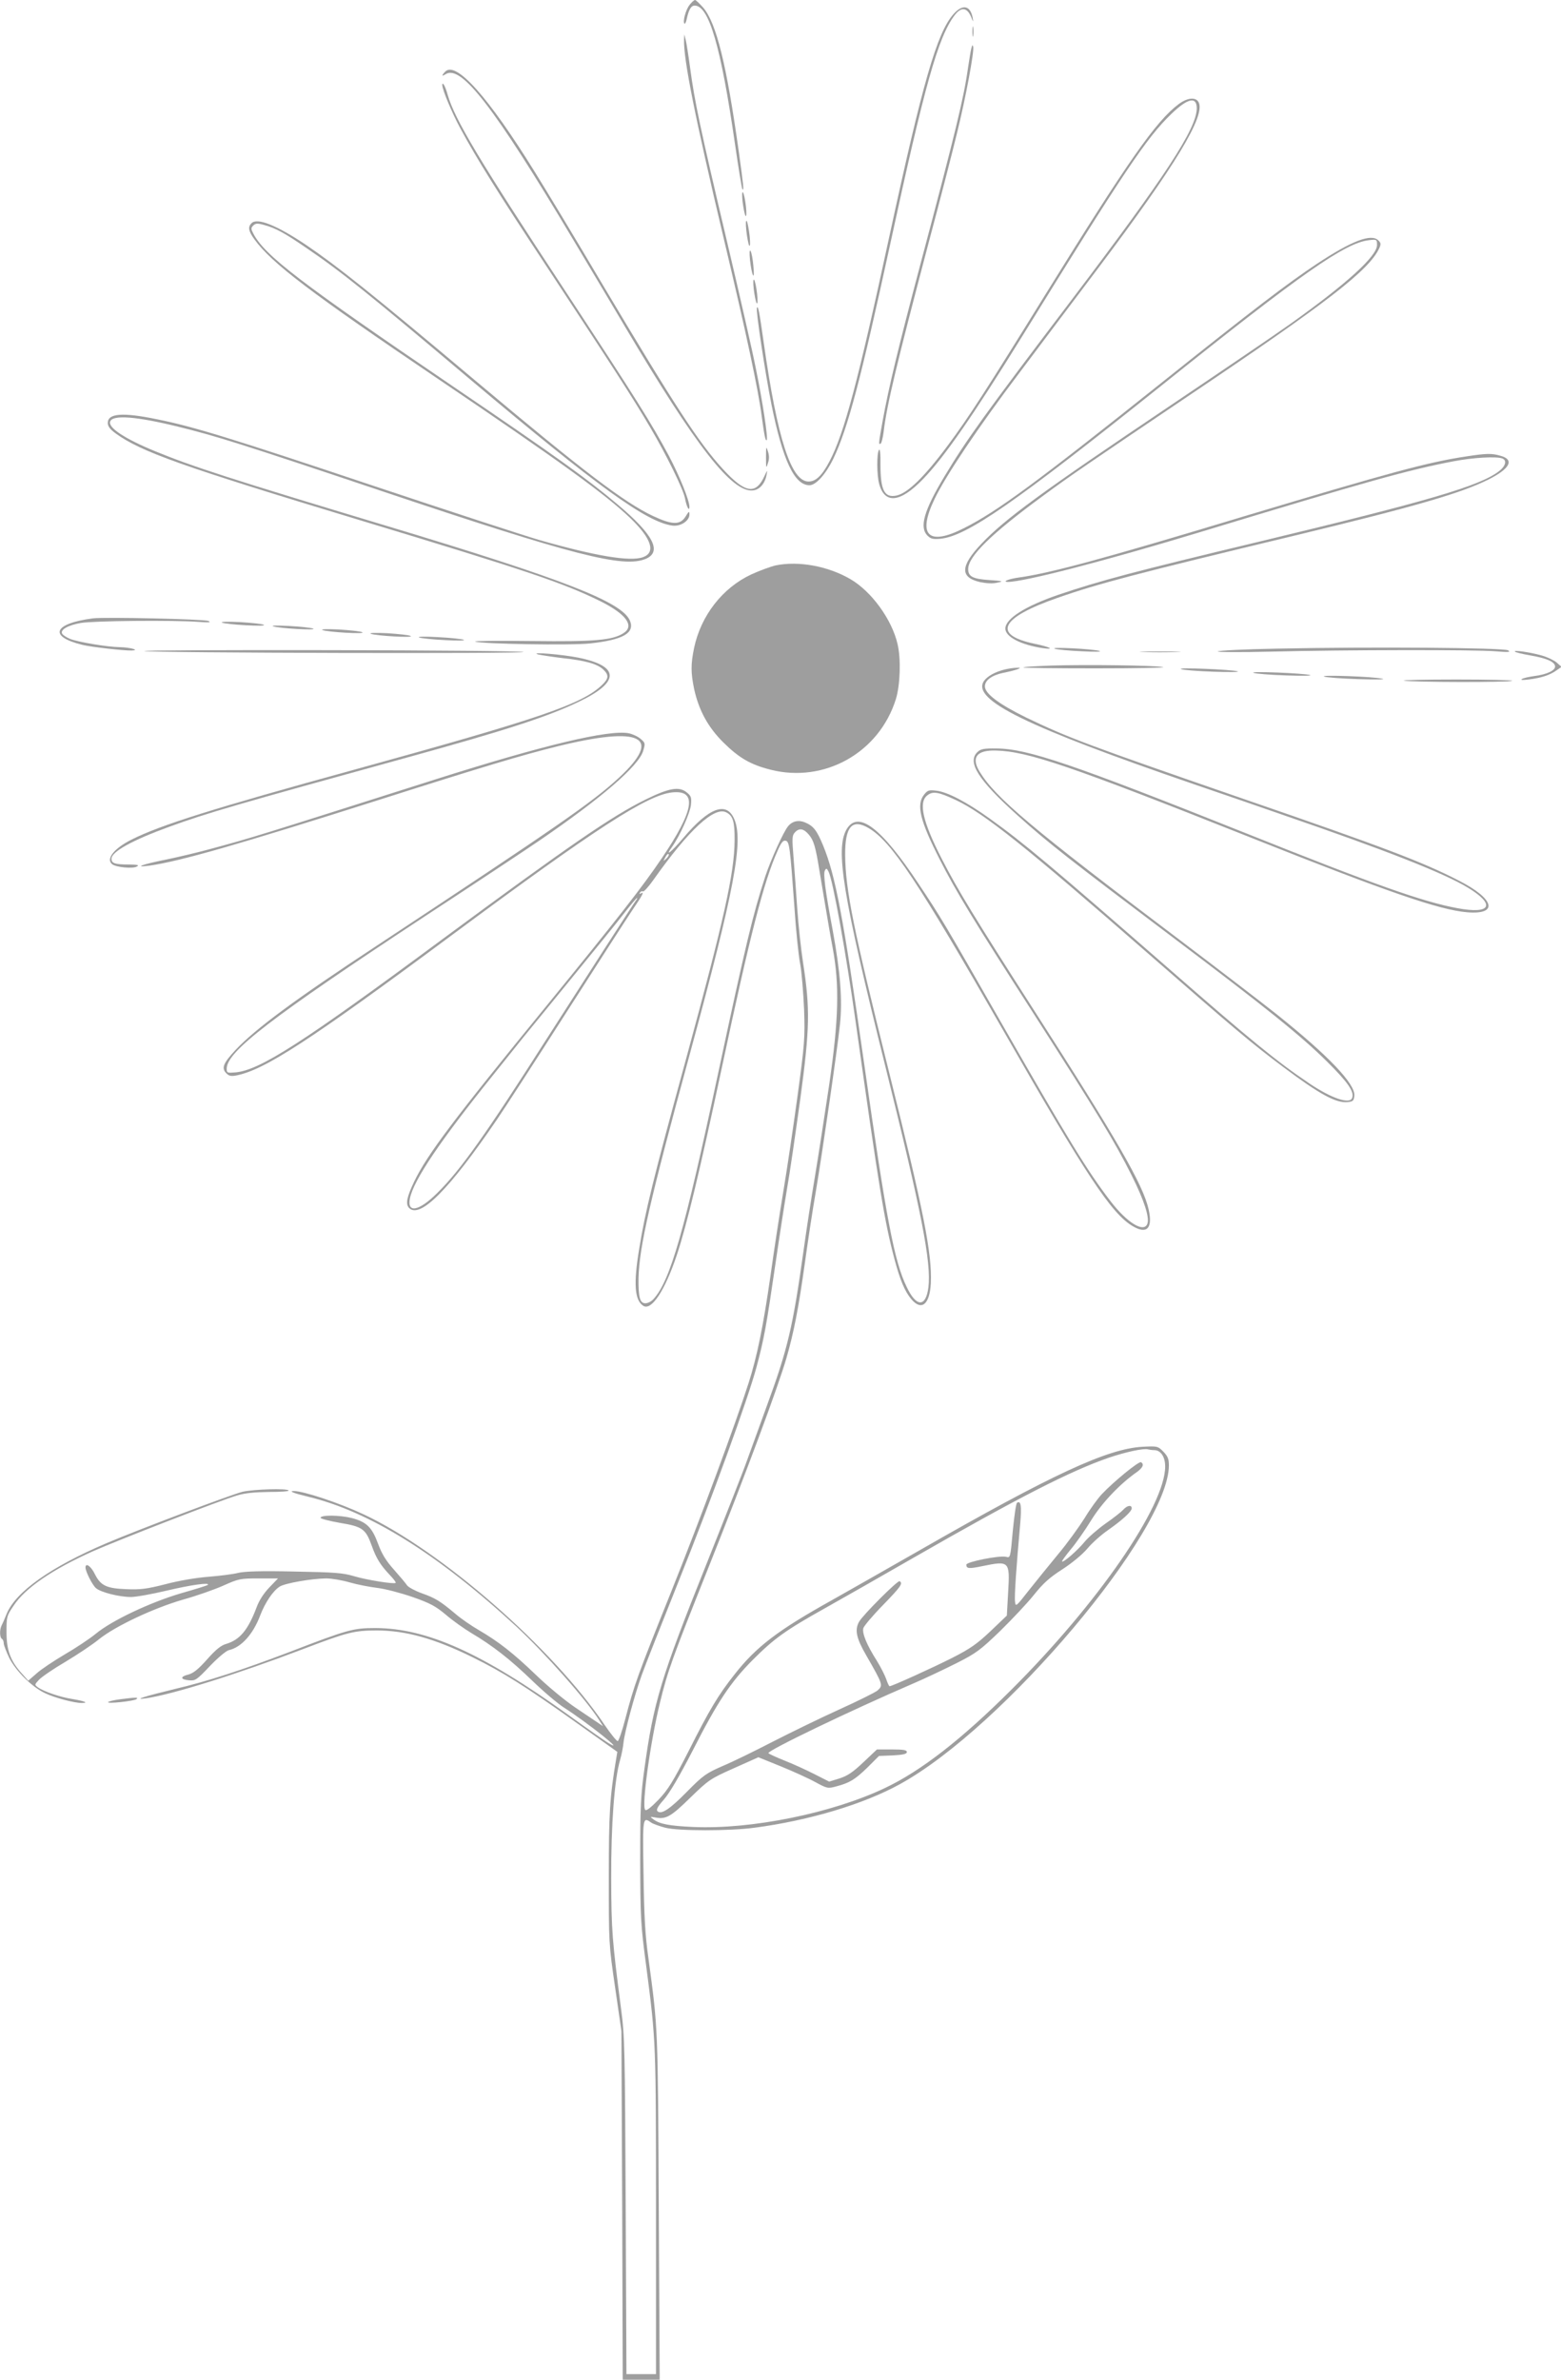 <?xml version="1.0" standalone="no"?>
<!DOCTYPE svg PUBLIC "-//W3C//DTD SVG 20010904//EN"
 "http://www.w3.org/TR/2001/REC-SVG-20010904/DTD/svg10.dtd">
<svg version="1.0" xmlns="http://www.w3.org/2000/svg"
 width="840pt" height="1280pt" viewBox="0 0 840 1280"
 preserveAspectRatio="xMidYMid meet">
<g transform="translate(0,1280) scale(0.1,-0.1)"
fill="#9e9e9e" stroke="none">
<path d="M3711 12774 c-21 -26 -38 -90 -28 -101 3 -3 9 8 12 23 11 52 24 74
43 74 77 0 141 -219 217 -744 19 -131 37 -241 40 -244 9 -9 6 18 -19 199 -66
472 -121 695 -192 778 -20 22 -39 41 -44 41 -5 0 -18 -12 -29 -26z"/>
<path d="M5130 12723 c-88 -100 -165 -366 -345 -1198 -167 -773 -242 -1056
-321 -1206 -41 -78 -74 -109 -113 -109 -94 0 -168 231 -241 745 -24 171 -31
205 -37 189 -6 -17 44 -346 78 -518 61 -302 124 -436 205 -436 35 0 88 60 128
142 79 165 147 423 306 1153 186 859 258 1115 347 1233 34 45 65 43 87 -5 14
-34 15 -35 10 -8 -13 67 -55 74 -104 18z"/>
<path d="M5233 12630 c0 -25 2 -35 4 -22 2 12 2 32 0 45 -2 12 -4 2 -4 -23z"/>
<path d="M3681 12588 c-4 -103 58 -415 214 -1073 123 -517 186 -814 204 -955
14 -103 20 -134 27 -127 8 7 -22 206 -58 382 -16 83 -87 395 -158 695 -144
609 -172 744 -196 922 -9 68 -20 137 -24 153 l-8 30 -1 -27z"/>
<path d="M5227 12540 c-4 -14 -11 -61 -18 -105 -22 -159 -67 -345 -255 -1052
-122 -460 -171 -664 -204 -845 -23 -127 -23 -131 -11 -124 5 3 12 32 16 63 17
145 69 361 241 1013 64 239 133 507 154 595 47 190 93 438 87 463 -3 13 -5 11
-10 -8z"/>
<path d="M2396 12415 c-21 -22 -20 -28 2 -14 84 53 261 -177 684 -886 102
-170 229 -384 283 -475 382 -644 574 -889 686 -878 36 3 65 36 74 83 5 29 5
29 -11 -5 -47 -103 -104 -94 -225 38 -129 141 -259 341 -645 989 -146 247
-311 520 -366 608 -251 405 -424 598 -482 540z"/>
<path d="M2380 12342 c0 -24 52 -149 97 -232 89 -165 204 -349 469 -750 346
-525 464 -707 553 -859 88 -149 178 -333 187 -381 8 -44 23 -74 24 -47 0 35
-51 162 -111 276 -95 177 -173 301 -554 881 -467 709 -598 928 -636 1060 -12
45 -29 75 -29 52z"/>
<path d="M6344 12241 c-122 -90 -273 -306 -719 -1026 -315 -509 -411 -658
-521 -806 -129 -174 -220 -263 -282 -275 -63 -12 -84 30 -84 166 1 61 -3 89
-8 80 -13 -20 -12 -136 1 -183 30 -110 113 -101 235 25 114 117 272 345 534
768 550 890 670 1069 803 1197 88 85 137 96 137 30 -1 -109 -165 -360 -675
-1032 -470 -619 -564 -750 -683 -948 -110 -183 -136 -273 -91 -318 18 -18 30
-20 69 -17 143 14 398 191 1195 828 753 603 983 763 1111 778 43 5 44 4 44
-26 0 -60 -163 -208 -469 -426 -80 -57 -369 -253 -641 -436 -699 -470 -892
-611 -1019 -745 -114 -120 -116 -181 -7 -206 34 -7 68 -9 92 -3 36 7 32 9 -42
14 -90 6 -114 19 -114 59 0 68 122 188 400 392 149 110 242 173 795 546 739
497 963 670 1017 788 10 21 9 29 -5 42 -38 38 -143 -2 -332 -127 -162 -108
-340 -244 -835 -639 -667 -532 -885 -693 -1063 -782 -193 -98 -252 -38 -157
159 58 121 234 384 452 672 101 135 295 392 430 571 415 551 576 817 538 889
-15 29 -60 25 -106 -9z"/>
<path d="M3996 11715 c4 -33 11 -67 15 -75 6 -9 7 11 3 50 -4 36 -11 69 -16
75 -5 6 -6 -14 -2 -50z"/>
<path d="M4016 11560 c4 -36 11 -72 15 -80 6 -9 7 11 3 50 -4 36 -11 72 -15
80 -6 9 -7 -11 -3 -50z"/>
<path d="M1353 11599 c-20 -20 -16 -42 15 -85 94 -130 300 -286 992 -754 651
-440 900 -620 1033 -748 113 -109 137 -184 67 -209 -69 -25 -256 6 -560 93
-85 25 -483 155 -885 289 -774 259 -976 321 -1171 360 -184 38 -264 32 -264
-20 0 -18 12 -34 42 -56 136 -99 356 -177 1308 -465 907 -274 1102 -340 1299
-437 139 -69 187 -133 127 -172 -59 -39 -156 -47 -494 -43 -178 2 -315 1 -305
-3 36 -13 514 -21 618 -10 177 19 242 56 215 122 -42 101 -352 222 -1305 509
-841 253 -1048 320 -1248 402 -164 67 -257 128 -244 161 14 37 141 27 365 -28
204 -50 341 -93 1092 -345 1043 -350 1304 -416 1425 -366 89 38 41 131 -152
293 -162 137 -332 259 -880 631 -830 564 -1018 707 -1080 826 -13 25 -13 30 0
43 12 12 22 13 58 3 63 -17 110 -43 231 -126 185 -126 327 -240 883 -709 679
-571 945 -764 1083 -782 44 -6 92 25 92 60 0 19 -3 18 -20 -10 -29 -48 -72
-47 -175 1 -156 73 -380 244 -955 727 -564 474 -744 617 -915 733 -157 105
-262 147 -292 115z"/>
<path d="M4036 11400 c4 -36 11 -72 16 -80 5 -9 6 9 2 50 -3 36 -10 72 -15 80
-6 9 -7 -10 -3 -50z"/>
<path d="M4056 11245 c4 -33 11 -67 15 -75 6 -9 7 11 3 50 -4 36 -11 69 -16
75 -5 6 -6 -14 -2 -50z"/>
<path d="M4122 10340 c0 -59 1 -62 10 -32 8 22 8 42 0 65 -9 29 -10 26 -10
-33z"/>
<path d="M7890 10345 c-205 -31 -399 -83 -1205 -325 -745 -225 -1030 -302
-1200 -326 -54 -7 -95 -23 -62 -24 84 -1 525 113 1042 270 894 271 1111 332
1358 379 105 20 229 27 261 15 26 -10 18 -41 -17 -68 -104 -80 -378 -160
-1277 -376 -689 -165 -870 -213 -1094 -289 -179 -61 -286 -129 -286 -182 0
-44 82 -87 200 -105 70 -10 41 6 -41 23 -232 48 -187 140 121 247 216 76 430
132 1280 336 650 157 889 226 1040 301 117 59 141 107 63 128 -46 13 -73 13
-183 -4z"/>
<path d="M4175 9759 c-27 -6 -87 -28 -133 -49 -155 -73 -270 -221 -307 -395
-18 -88 -18 -132 0 -220 25 -115 75 -207 158 -289 84 -83 146 -119 253 -146
290 -74 585 91 675 380 23 75 28 215 9 295 -30 132 -140 284 -254 350 -120 70
-278 99 -401 74z"/>
<path d="M500 9474 c-214 -28 -241 -98 -55 -143 45 -11 220 -31 262 -30 50 1
-5 17 -62 18 -68 1 -229 28 -269 45 -19 8 -37 20 -41 27 -13 21 30 46 99 58
68 12 499 16 634 6 57 -4 71 -3 53 5 -23 10 -555 22 -621 14z"/>
<path d="M1195 9451 c27 -11 244 -23 225 -12 -8 5 -67 11 -130 15 -65 3 -106
2 -95 -3z"/>
<path d="M1470 9431 c34 -11 240 -23 215 -12 -11 4 -69 11 -130 14 -60 3 -99
3 -85 -2z"/>
<path d="M1735 9411 c27 -11 234 -23 215 -12 -8 5 -64 11 -125 15 -62 3 -101
2 -90 -3z"/>
<path d="M1995 9391 c27 -11 234 -23 215 -12 -8 5 -64 11 -125 15 -62 3 -101
2 -90 -3z"/>
<path d="M2255 9371 c11 -4 74 -11 140 -14 66 -4 111 -3 100 2 -11 4 -74 11
-140 14 -66 4 -111 3 -100 -2z"/>
<path d="M5675 9311 c11 -5 76 -11 145 -14 76 -4 113 -3 95 2 -39 11 -266 22
-240 12z"/>
<path d="M6868 9311 c-168 -3 -310 -10 -315 -15 -4 -4 125 -5 287 -1 398 10
1094 11 1205 2 74 -6 86 -5 70 5 -23 14 -736 20 -1247 9z"/>
<path d="M777 9298 c40 -10 2066 -15 2040 -5 -12 5 -482 9 -1045 10 -562 1
-1010 -1 -995 -5z"/>
<path d="M6152 9293 c48 -2 129 -2 180 0 51 1 12 3 -87 3 -99 0 -141 -2 -93
-3z"/>
<path d="M8152 9295 c4 -4 40 -13 81 -20 87 -15 130 -33 135 -57 4 -23 -41
-45 -109 -54 -30 -4 -61 -11 -69 -16 -10 -6 3 -7 35 -3 66 8 114 23 149 48
l29 20 -27 24 c-15 12 -50 29 -79 37 -63 18 -155 31 -145 21z"/>
<path d="M2895 9280 c17 -4 76 -13 133 -20 123 -13 186 -31 218 -61 32 -30 30
-49 -8 -85 -110 -103 -331 -178 -1328 -453 -765 -210 -1047 -299 -1202 -377
-94 -47 -139 -104 -105 -132 20 -17 112 -26 133 -13 15 8 7 10 -43 11 -74 0
-93 6 -93 31 0 38 113 100 311 172 203 74 359 119 1278 372 537 148 759 220
927 301 222 106 220 192 -6 237 -85 17 -263 32 -215 17z"/>
<path d="M5658 9220 c-80 -3 -149 -7 -151 -10 -3 -3 173 -5 390 -5 218 0 380
3 362 7 -46 9 -416 14 -601 8z"/>
<path d="M5407 9199 c-53 -13 -94 -36 -113 -63 -65 -101 225 -243 1136 -556
179 -61 390 -134 470 -162 562 -193 869 -314 998 -392 152 -92 126 -145 -55
-111 -186 34 -448 127 -1143 405 -925 369 -1171 453 -1336 454 -67 1 -86 -2
-103 -18 -59 -54 2 -151 215 -342 168 -151 274 -233 839 -659 495 -373 687
-527 826 -665 113 -112 148 -163 135 -196 -13 -35 -111 -2 -231 79 -175 118
-315 232 -760 621 -626 546 -776 672 -959 803 -124 89 -229 144 -288 150 -40
5 -47 2 -66 -22 -42 -54 -22 -138 85 -348 86 -170 183 -329 507 -832 337 -525
439 -693 526 -868 68 -136 97 -227 84 -260 -19 -49 -109 6 -198 122 -124 161
-229 333 -591 965 -308 539 -322 562 -442 742 -201 303 -325 397 -387 294 -62
-107 -22 -352 209 -1279 195 -783 247 -1052 231 -1185 -14 -109 -65 -108 -117
2 -67 138 -110 366 -229 1202 -113 795 -154 1010 -221 1173 -34 82 -52 104
-96 123 -35 15 -69 8 -92 -20 -25 -30 -93 -180 -123 -270 -67 -207 -103 -356
-254 -1061 -181 -848 -257 -1113 -347 -1212 -11 -13 -31 -23 -44 -23 -30 0
-38 32 -37 135 4 168 59 410 278 1213 239 878 289 1143 236 1259 -42 94 -136
58 -272 -103 -68 -80 -103 -107 -60 -47 42 60 95 179 100 223 4 42 1 49 -24
69 -40 32 -95 22 -219 -39 -183 -90 -408 -245 -1100 -756 -748 -554 -975 -699
-1106 -712 -47 -4 -49 -3 -49 20 0 91 236 273 1066 819 269 176 545 359 614
406 334 228 537 403 561 484 12 40 12 43 -14 65 -15 13 -44 26 -64 30 -107 20
-456 -63 -1033 -246 -969 -308 -994 -316 -1205 -373 -71 -20 -186 -47 -254
-61 -125 -25 -177 -44 -86 -32 166 24 470 111 1239 355 556 177 767 240 953
286 455 112 572 53 334 -168 -144 -133 -333 -263 -1301 -902 -444 -292 -656
-449 -763 -563 -65 -70 -76 -96 -51 -123 15 -16 25 -19 54 -14 152 29 392 184
1160 754 778 577 1054 756 1189 769 134 13 117 -96 -57 -353 -103 -153 -240
-328 -621 -795 -501 -613 -640 -797 -712 -945 -40 -84 -48 -122 -27 -143 58
-58 215 99 470 473 42 61 209 319 373 575 164 256 324 504 356 552 60 88 68
105 47 92 -7 -4 -8 -3 -4 5 4 6 11 9 16 6 4 -3 30 25 56 62 190 269 329 398
393 363 35 -18 45 -50 44 -150 -1 -176 -56 -423 -261 -1175 -179 -654 -220
-822 -252 -1020 -32 -191 -25 -279 22 -309 44 -27 116 82 180 273 55 166 122
445 243 1011 152 714 225 998 299 1163 19 44 30 58 43 55 21 -4 24 -28 48
-358 8 -124 22 -261 31 -305 8 -44 17 -154 21 -245 5 -155 3 -183 -36 -470
-23 -168 -57 -397 -76 -510 -19 -113 -50 -316 -69 -453 -39 -270 -71 -430
-118 -577 -71 -221 -257 -724 -416 -1121 -184 -458 -199 -501 -247 -684 -17
-66 -36 -120 -41 -120 -6 0 -37 38 -69 85 -281 416 -880 939 -1299 1135 -130
61 -322 125 -375 125 -30 0 0 -12 75 -30 331 -79 699 -308 1123 -699 153 -142
377 -395 445 -503 l21 -33 -22 15 c-12 8 -68 46 -125 84 -58 39 -152 117 -215
178 -122 117 -200 178 -308 241 -38 22 -95 61 -125 87 -82 69 -109 85 -180
110 -36 13 -71 32 -79 42 -7 11 -39 49 -71 85 -43 48 -65 84 -85 138 -33 90
-62 119 -143 140 -65 16 -167 17 -167 1 0 -5 46 -17 103 -27 122 -20 140 -33
172 -122 25 -70 47 -105 98 -159 20 -21 34 -39 31 -42 -9 -8 -157 16 -224 36
-61 18 -103 21 -322 25 -175 4 -266 1 -300 -7 -26 -7 -98 -16 -159 -21 -66 -5
-162 -21 -233 -40 -102 -26 -136 -30 -209 -27 -109 4 -140 19 -171 80 -21 44
-51 65 -51 36 1 -22 36 -92 56 -110 26 -23 126 -48 189 -48 27 0 115 16 195
35 127 30 233 45 218 30 -2 -3 -67 -23 -144 -45 -166 -49 -372 -146 -459 -218
-33 -27 -108 -77 -167 -111 -59 -35 -127 -80 -151 -102 l-45 -39 -34 38 c-62
68 -83 126 -83 223 0 82 1 88 38 142 62 95 210 196 427 293 133 59 686 274
775 300 42 13 94 18 172 19 61 0 109 3 106 8 -8 12 -185 7 -248 -7 -61 -15
-562 -204 -733 -277 -300 -128 -486 -260 -536 -379 -10 -25 -22 -53 -27 -62
-12 -24 -11 -65 1 -73 6 -3 10 -14 10 -24 0 -10 14 -45 30 -79 36 -71 124
-158 194 -190 50 -24 155 -52 195 -52 41 0 17 10 -48 21 -67 10 -156 41 -187
63 -19 14 -18 15 6 41 14 15 78 59 143 97 65 39 146 93 180 121 87 70 293 167
452 213 72 20 169 54 216 75 83 37 91 39 191 39 l104 0 -47 -49 c-29 -30 -55
-70 -68 -106 -46 -122 -90 -175 -163 -197 -29 -8 -57 -31 -104 -84 -47 -53
-74 -74 -100 -81 -46 -11 -44 -27 3 -31 34 -3 41 1 112 76 42 44 87 82 102 86
68 15 132 87 170 189 26 67 67 129 104 153 28 18 170 43 250 44 28 0 84 -9
125 -21 41 -12 109 -25 150 -30 42 -5 126 -27 190 -49 97 -34 125 -50 180 -96
36 -31 97 -74 135 -97 115 -68 210 -142 328 -256 62 -60 139 -125 172 -146
124 -79 344 -254 238 -190 -18 11 -115 79 -215 151 -464 333 -760 466 -1038
467 -119 0 -149 -8 -460 -128 -255 -97 -444 -159 -620 -200 -161 -39 -228 -60
-155 -50 144 21 486 128 849 266 233 89 272 99 393 99 156 0 311 -43 518 -145
162 -80 280 -154 558 -352 l219 -156 -6 -36 c-35 -208 -40 -296 -40 -641 0
-350 0 -358 34 -590 l34 -235 4 -937 3 -938 100 0 99 0 -5 928 c-5 980 -4 955
-56 1342 -17 118 -23 225 -26 448 -5 312 -5 311 42 278 11 -7 45 -19 75 -27
70 -18 348 -18 480 0 296 39 588 127 782 234 557 305 1448 1361 1448 1715 0
35 -6 49 -30 74 -30 30 -32 30 -113 26 -189 -11 -487 -149 -1197 -556 -168
-96 -381 -217 -475 -270 -289 -161 -405 -249 -522 -398 -87 -110 -135 -189
-248 -414 -83 -162 -109 -205 -161 -260 -42 -43 -66 -62 -72 -55 -20 20 28
368 79 575 42 173 65 236 264 735 199 499 371 962 417 1120 40 139 65 267 99
510 16 116 42 289 59 385 36 215 115 758 130 900 14 131 2 283 -39 506 -40
213 -52 305 -42 322 7 13 10 12 19 -5 23 -42 94 -435 147 -813 127 -904 155
-1073 209 -1275 30 -112 55 -171 90 -213 55 -65 99 -29 105 86 7 157 -38 387
-224 1132 -194 779 -235 981 -237 1171 -1 153 37 197 126 145 123 -72 263
-283 725 -1089 445 -778 583 -986 696 -1052 77 -46 109 -12 86 90 -29 131
-170 376 -613 1065 -325 507 -412 649 -501 822 -101 197 -125 301 -78 339 30
25 60 20 156 -25 151 -71 376 -251 1030 -822 464 -405 564 -489 730 -613 196
-147 284 -195 346 -189 30 3 34 7 37 34 6 63 -138 215 -420 440 -68 54 -301
233 -518 397 -802 605 -993 766 -1079 907 -46 76 -15 116 88 113 171 -4 405
-84 1366 -466 744 -296 1019 -391 1170 -404 170 -14 148 72 -44 170 -193 100
-410 182 -1151 437 -848 293 -950 331 -1177 440 -147 72 -223 129 -223 168 0
33 37 60 99 73 31 6 65 15 76 19 18 8 18 9 -5 8 -14 0 -42 -4 -63 -9z m-1054
-889 c25 -29 36 -65 56 -190 6 -36 20 -119 31 -185 11 -66 29 -172 41 -235 37
-200 32 -385 -19 -735 -24 -159 -58 -382 -77 -495 -19 -113 -46 -288 -60 -390
-59 -421 -85 -533 -200 -846 -42 -115 -89 -245 -105 -289 -15 -44 -114 -296
-219 -559 -245 -612 -284 -742 -333 -1098 -20 -142 -23 -206 -23 -493 1 -313
2 -343 33 -575 52 -402 52 -403 52 -1321 l0 -869 -79 0 -80 0 -4 902 c-4 846
-5 913 -25 1063 -48 371 -52 418 -53 700 -1 291 17 534 48 639 8 28 16 69 18
91 6 59 60 260 99 367 18 51 107 275 196 498 180 448 375 985 421 1157 40 149
53 220 100 543 22 151 51 338 64 415 14 77 45 293 71 480 52 384 54 488 15
740 -11 72 -25 202 -31 290 -6 88 -15 211 -20 274 -8 101 -8 117 7 133 23 26
48 22 76 -12z m-767 -128 c-18 -16 -18 -16 -6 6 6 13 14 21 18 18 3 -4 -2 -14
-12 -24z m-163 -224 c-15 -20 -279 -430 -489 -758 -318 -499 -457 -695 -580
-816 -99 -99 -165 -112 -148 -29 21 99 163 309 444 658 74 93 149 185 165 206
17 20 129 158 250 306 122 149 252 309 290 358 37 48 70 87 73 87 2 0 0 -6 -5
-12z m2788 -2958 c35 0 59 -36 59 -88 0 -212 -363 -738 -829 -1202 -267 -266
-484 -435 -678 -527 -285 -136 -721 -224 -1033 -210 -129 6 -182 16 -215 42
-19 14 -18 14 12 9 56 -11 83 4 187 106 99 96 107 102 235 159 l132 59 121
-49 c66 -27 150 -65 186 -85 63 -34 67 -35 111 -23 73 19 102 37 169 102 l62
62 75 3 c56 3 75 8 75 18 0 11 -18 14 -81 14 l-80 0 -73 -69 c-56 -53 -85 -73
-129 -87 l-55 -17 -79 40 c-43 22 -115 55 -161 73 -45 18 -84 36 -87 40 -8 13
441 229 780 375 61 26 164 75 230 108 109 55 130 71 239 176 65 64 147 151
181 194 48 60 83 92 152 136 51 33 108 80 134 111 24 29 73 73 109 98 80 56
130 102 130 119 0 20 -25 16 -46 -8 -10 -11 -53 -45 -95 -74 -42 -30 -94 -75
-114 -100 -38 -46 -113 -111 -120 -104 -2 2 19 31 46 64 28 33 78 104 111 158
58 94 155 196 247 260 31 23 39 41 21 52 -11 7 -147 -104 -211 -172 -20 -21
-62 -78 -92 -128 -31 -49 -95 -138 -144 -196 -48 -58 -119 -146 -158 -195 -67
-86 -70 -88 -73 -59 -4 28 7 188 28 420 8 95 4 125 -17 112 -6 -4 -15 -72 -23
-151 -13 -146 -13 -146 -36 -140 -35 9 -214 -27 -214 -42 0 -22 14 -23 86 -8
146 30 149 27 139 -141 l-7 -125 -88 -84 c-73 -69 -109 -94 -207 -144 -107
-54 -323 -152 -336 -152 -3 0 -11 17 -18 38 -7 20 -29 64 -50 98 -56 88 -81
150 -73 177 4 12 51 68 105 123 97 100 109 117 90 129 -10 6 -198 -182 -218
-218 -25 -44 -15 -89 39 -182 90 -157 91 -160 60 -188 -10 -9 -104 -56 -208
-103 -104 -47 -265 -126 -359 -174 -93 -48 -213 -107 -266 -129 -89 -39 -105
-50 -190 -136 -95 -97 -141 -127 -161 -107 -8 8 2 26 35 63 30 34 85 128 154
262 134 263 203 367 323 488 116 116 177 160 390 279 91 51 300 170 465 265
575 330 853 472 1061 544 92 31 188 52 212 45 8 -2 22 -4 33 -4z"/>
<path d="M6355 9201 c11 -5 90 -11 175 -14 85 -3 144 -2 130 2 -33 10 -331 22
-305 12z"/>
<path d="M6745 9181 c11 -5 90 -11 175 -14 85 -3 144 -2 130 2 -33 10 -331 22
-305 12z"/>
<path d="M7125 9161 c11 -5 94 -11 185 -14 95 -3 150 -2 130 2 -47 12 -340 22
-315 12z"/>
<path d="M7555 9139 c42 -9 567 -10 582 -1 6 4 -129 7 -300 7 -172 0 -298 -3
-282 -6z"/>
<path d="M647 3660 c-32 -4 -61 -11 -65 -15 -10 -11 141 5 153 16 10 10 -1 10
-88 -1z"/>
</g>
</svg>
